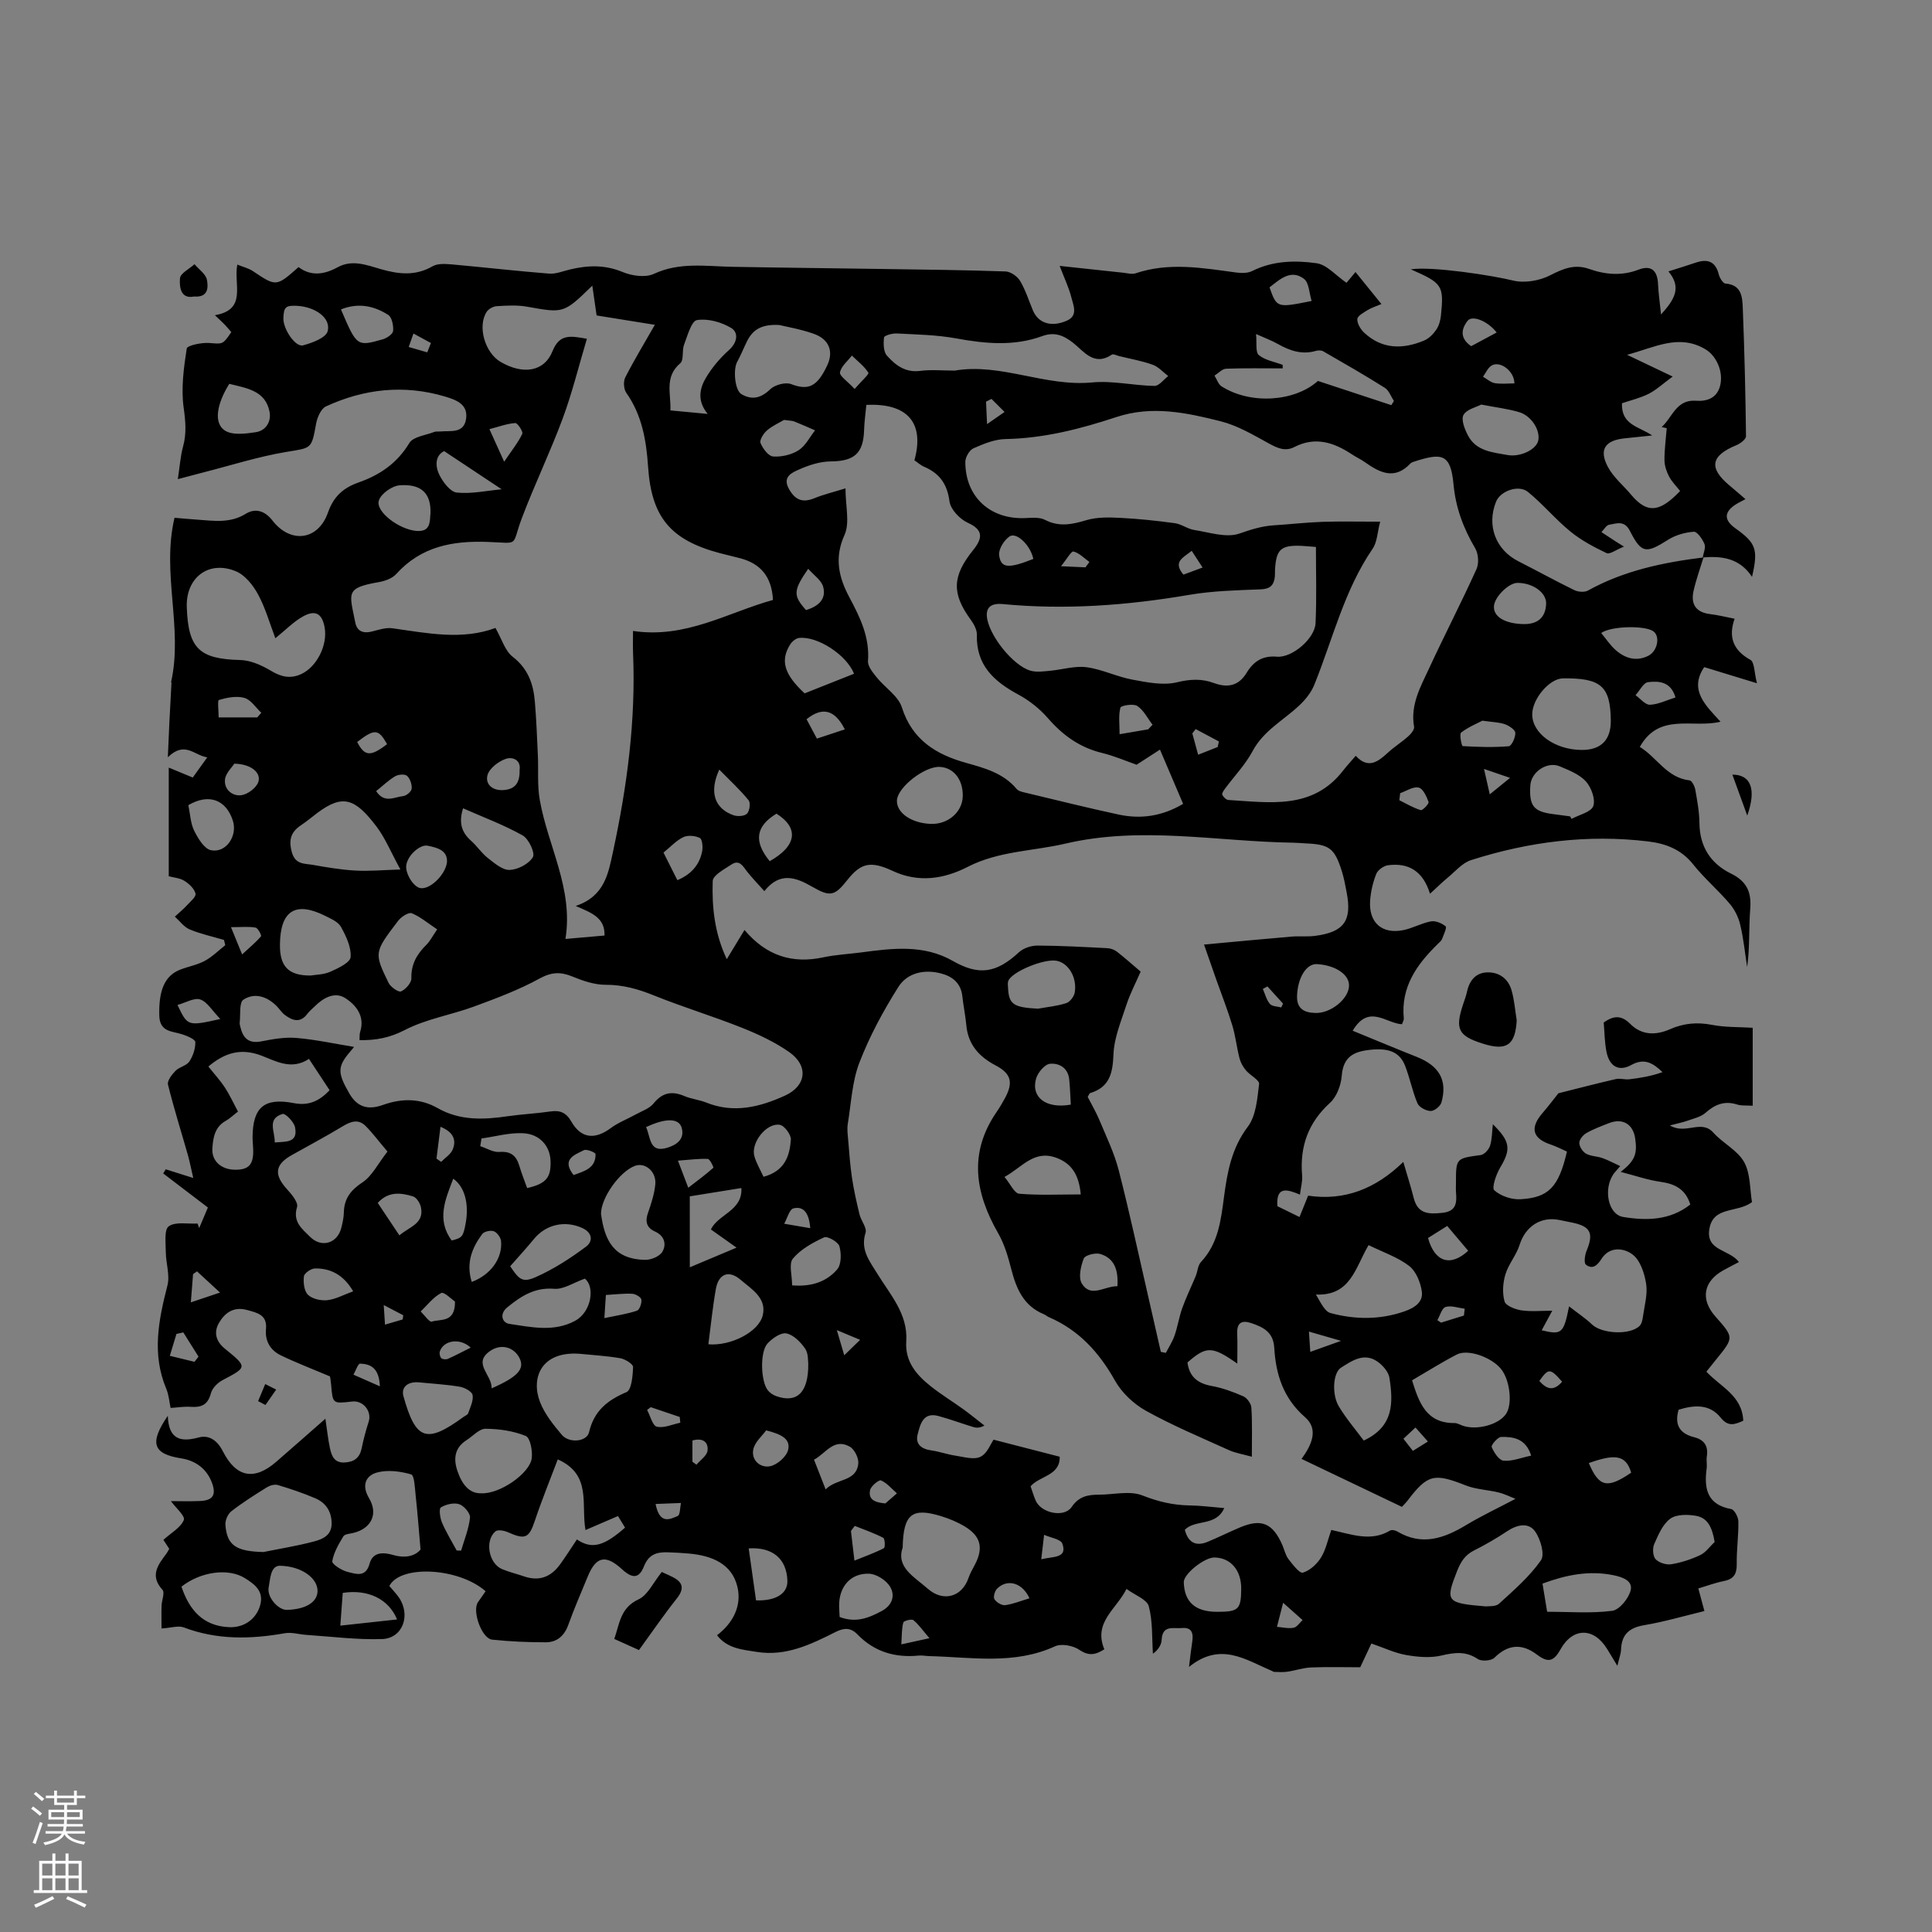 <svg enable-background="new 0 0 400 400" viewBox="0 0 400 400" xmlns="http://www.w3.org/2000/svg"><rect x="0" y="0" width="400" height="400" fill="#808080" stroke="none"/><g fill="#010000"><path d="m352.69 115.41c-.7 2.31-1.53 4.59-2.06 6.94-.62 2.77.52 4.46 3.49 4.8 1.55.18 3.08.58 5.01.95-1.36 3.86-.24 6.56 3.28 8.52.85.47.77 2.6 1.35 4.84-4.08-1.25-7.34-2.24-10.92-3.34-3.19 4.72.25 7.9 3.38 11.3-5.74 1.43-12.68-2-16.71 5.22 3.58 2.2 5.58 6.39 10.3 6.93.47.05 1.05 1.2 1.18 1.91.4 2.29.84 4.62.86 6.93.05 4.89 2.33 8.39 6.53 10.45 3.23 1.59 4.26 3.78 3.99 7.27-.32 3.99-.07 8.02-.64 12.08-.46-2.93-.75-5.89-1.44-8.77-.36-1.54-1.15-3.13-2.17-4.33-2.4-2.82-5.27-5.26-7.57-8.15-2.46-3.1-5.67-4.31-9.32-4.75-12.51-1.51-24.74.06-36.67 3.87-1.82.58-3.28 2.36-4.85 3.65-1.09.89-2.09 1.9-3.64 3.31-1.49-4.82-4.56-6.44-8.7-5.9-.9.12-2.1.98-2.43 1.79-.69 1.74-1.14 3.66-1.27 5.53-.32 4.56 2.45 7.01 6.89 6.11 1.95-.4 3.77-1.46 5.72-1.81.95-.17 2.24.38 3.03 1.03.28.23-.4 1.72-.74 2.6-.14.37-.51.67-.81.97-4.37 4.24-7.76 8.93-7.12 15.48.04.37-.23.77-.38 1.22-3.31-.18-6.87-4.28-10.2 1.34 4.58 1.88 8.91 3.69 13.27 5.42 4.66 1.86 6.39 4.83 5.1 9.44-.22.78-1.48 1.78-2.24 1.76-.95-.02-2.37-.78-2.72-1.59-1.07-2.52-1.57-5.27-2.58-7.82-1.2-3.02-3.76-3.79-8.05-3.15-3.19.48-4.78 1.9-5.05 5.3-.16 1.93-1.03 4.29-2.41 5.55-4.55 4.14-6.3 9.09-5.79 15.08.1 1.21-.27 2.45-.45 3.94-2.63-1.09-4.97-1.84-4.67 2.4 1.37.67 2.86 1.4 4.58 2.24.64-1.58 1.18-2.92 1.78-4.42 7.55 1.12 14-1.43 19.71-6.99.84 2.88 1.57 5.16 2.16 7.49.84 3.35 3.18 3.35 5.95 3.05 2.88-.31 2.98-2.09 2.8-4.25-.05-.63-.01-1.27-.01-1.91 0-5.17.01-5.1 5.13-5.8.74-.1 1.68-1.14 1.93-1.93.43-1.37.4-2.89.58-4.45 3.65 3.59 3.78 5.19 1.51 8.99-.84 1.4-1.78 4.18-1.21 4.69 1.32 1.18 3.57 1.95 5.38 1.85 5.92-.32 7.96-2.57 9.66-9.87-1.08-.47-2.18-1.06-3.35-1.45-3.81-1.27-4.37-3.46-1.69-6.55 1.26-1.45 2.4-2.99 3.27-4.07 4.05-1.01 7.96-2.04 11.89-2.94.89-.2 1.89.15 2.81.04 2.3-.27 4.59-.66 6.85-1.48-1.99-1.92-3.79-2.96-6.45-1.48-2.57 1.43-4.51.32-5.13-2.65-.42-2.04-.41-4.17-.59-6.14 2.18-1.55 3.75-1.46 5.51.3 2.36 2.37 5.29 2.38 8.24 1.08 2.79-1.23 5.58-1.49 8.63-.9 2.75.54 5.63.43 8.47.61v16.14c-1.36-.09-2.34.03-3.19-.24-2.62-.85-4.62-.04-6.6 1.72-.95.84-2.39 1.15-3.65 1.6-.99.36-2.04.56-3.71 1 3.33 1.99 6.47-1.33 8.99 1.48 1.97 2.2 5.01 3.65 6.38 6.1 1.34 2.4 1.17 5.65 1.63 8.29-3.05 2.32-8.1.75-8.84 5.66-.68 4.49 4.15 4.1 6.14 6.75-1.03.54-2.08 1.08-3.12 1.65-4.25 2.3-4.93 6.05-1.75 9.63 3.85 4.35 3.85 4.35.18 8.86-.66.81-1.31 1.64-2.05 2.56 2.89 3.12 7.43 4.94 7.63 10.16-1.8.8-3.12 1.3-4.69-.66-2.3-2.86-5.51-2.61-8.69-1.62-.91 3.13.23 4.94 3.22 5.69 2.06.52 2.96 1.81 2.62 3.97-.13.83.08 1.71-.04 2.54-.56 4.17.12 7.46 5.09 8.37.65.12 1.47 1.66 1.48 2.55.05 2.96-.39 5.93-.34 8.89.03 2.06-.68 3.08-2.7 3.47-1.74.34-3.42.98-5.25 1.52.44 1.63.82 3.04 1.26 4.68-4.22 1.02-8.29 2.22-12.44 2.92-3.09.52-4.7 1.89-4.82 5.05-.03.91-.4 1.82-.76 3.37-.89-1.46-1.5-2.45-2.1-3.45-2.76-4.54-7.12-4.53-9.66.02-1.45 2.59-2.6 2.84-4.92 1.09-3.17-2.4-6.06-2.03-8.77.66-.65.65-2.67.8-3.45.27-2.5-1.67-4.8-1.36-7.53-.72-2.31.54-4.93.31-7.32-.11-2.37-.42-4.61-1.5-7.18-2.38-.76 1.62-1.51 3.21-2.31 4.92-3.41 0-6.81-.1-10.19.04-1.64.07-3.26.64-4.9.88-.88.13-1.8.06-2.7.04-.19 0-.38-.17-.58-.25-5.36-2.25-10.54-6.07-17.08-.78.31-2.47.45-3.81.66-5.14.27-1.71.02-3.12-2.12-2.91-1.68.17-4.05-.73-4.2 2.43-.05 1.1-.79 2.17-1.81 2.88-.22-3.29-.02-6.7-.86-9.83-.38-1.41-2.83-2.27-4.61-3.58-2.11 4.23-6.92 6.9-4.59 12.5-1.8 1.14-3.19 1.45-5.17.11-1.29-.88-3.71-1.34-5.04-.73-8.48 3.89-17.29 2.24-26.01 2.03-.74-.02-1.49-.18-2.22-.11-4.9.48-9.19-.78-12.67-4.38-1.39-1.43-2.75-1.4-4.5-.52-5.12 2.57-10.28 5.11-16.34 4.14-3.02-.48-6.11-.69-8.24-3.45 3.4-2.59 5.13-6.16 4.23-10-1.14-4.84-5.35-6.48-9.99-6.91-1.47-.13-2.96-.22-4.44-.26-2.21-.06-3.9.35-4.91 2.87-1.04 2.61-2.41 2.61-4.59.61-3.36-3.07-5.35-2.64-7.06 1.52-1.37 3.33-2.81 6.63-4.03 10.02-.83 2.3-2.37 3.61-4.67 3.61-3.7 0-7.41-.16-11.09-.55-2.16-.22-4.19-5.91-2.95-7.74.53-.77 1.07-1.53 1.59-2.28-5.57-4.89-17.63-5.54-19.93-1.09.65.78 1.4 1.54 1.99 2.4 2.5 3.67.77 8.45-3.5 8.59-5.23.17-10.5-.52-15.74-.87-1.47-.1-2.98-.59-4.38-.34-7.09 1.26-14.05 1.41-20.93-1.2-1.14-.43-2.65.1-4.61.22 0-1.56-.04-3.14.01-4.72.04-1.12.71-2.72.2-3.27-2.72-2.97-.91-5.21.83-7.55.19-.25.32-.54.56-.95-.53-.82-1.09-1.67-1.21-1.86 1.61-1.46 3.57-2.52 4.23-4.12.33-.79-1.71-2.57-2.68-3.9 1.72 0 3.87.07 6.01-.02 2.65-.11 3.42-1.22 2.51-3.73-1.08-2.94-3.4-4.63-6.37-5.1-5.81-.91-6.71-3.1-2.79-8.81.17 4.73 2.48 5.55 6.35 4.49 2.19-.6 3.9.59 5.05 2.85 2.77 5.46 6.53 6.11 11.06 2.17 3.26-2.83 6.49-5.68 10.17-8.91.36 2.42.55 4.28.94 6.09.34 1.59.88 3.08 3.04 2.97 1.98-.1 3.12-.96 3.53-2.94.38-1.86.87-3.7 1.45-5.5.69-2.16-1.13-4.45-3.42-4.18-4.04.47-4.03.47-4.35-3.45-.07-.83-.22-1.65-.24-1.75-3.71-1.57-7.01-2.83-10.18-4.36-2.15-1.04-3.31-2.94-3.07-5.46.28-2.95-1.83-3.36-3.96-3.94-2.76-.75-4.6.63-5.79 2.71-1.09 1.91-.65 3.78 1.26 5.33 4.69 3.81 4.61 3.8-.51 6.5-1.03.54-2.14 1.67-2.41 2.73-.62 2.38-1.98 2.95-4.19 2.79-1.34-.1-2.71.14-4.15.23-.26-1.22-.36-2.69-.9-3.98-3.02-7.19-1.59-14.23.25-21.39.54-2.12-.32-4.56-.34-6.86-.01-1.87-.38-4.68.61-5.38 1.42-1 3.92-.45 5.96-.57.11.31.23.63.34.94.6-1.43 1.21-2.85 1.8-4.26-3.16-2.41-6.21-4.73-9.25-7.05.17-.29.35-.58.52-.86 1.74.55 3.49 1.1 5.7 1.8-.41-1.77-.7-3.28-1.11-4.75-1.38-4.86-2.91-9.68-4.12-14.58-.2-.8.81-2.09 1.56-2.86.79-.81 2.26-1.04 2.85-1.91.77-1.15 1.28-2.68 1.25-4.04-.01-.56-1.65-1.26-2.66-1.59-2.11-.7-4.71-.43-4.8-3.88-.14-5.18 1.08-8.27 4.34-9.53 1.68-.65 3.51-.97 5.07-1.81 1.55-.84 2.85-2.14 4.25-3.25-.09-.36-.18-.73-.27-1.09-2.38-.7-4.84-1.23-7.11-2.18-1.18-.49-2.05-1.74-3.06-2.64.82-.76 1.7-1.48 2.46-2.3.72-.78 1.97-1.81 1.82-2.46-.24-1.02-1.32-2.04-2.3-2.65-.94-.59-2.2-.67-3.24-.95 0-3.81 0-7.5 0-11.19 0-3.57 0-7.14 0-11.31 2 .83 3.32 1.38 4.97 2.06.85-1.18 1.75-2.44 3-4.18-2.72-.39-4.61-3.47-8.16-.02.13-2.9.22-5.08.32-7.27.13-2.69.29-5.37.43-8.06.01-.1-.08-.22-.06-.31 2.47-11.18-2.02-22.43.69-33.94 1.33.11 2.96.27 4.6.38 3.45.23 6.85.84 10.16-1.21 1.88-1.16 3.87-.73 5.51 1.39 3.75 4.85 9.47 4.15 11.5-1.64 1.2-3.42 3.26-5.15 6.36-6.24 4.4-1.55 7.97-3.98 10.49-8.16.8-1.32 3.37-1.59 5.15-2.29.38-.15.84-.06 1.26-.1 2.13-.2 4.89.49 5.34-2.63.43-3.02-2.07-3.91-4.33-4.59-8.48-2.53-16.74-1.63-24.68 2.03-1.03.47-1.8 2.26-2.04 3.56-.97 5.39-.94 4.99-6.26 5.88-5.82.98-11.5 2.81-17.25 4.27-1.42.36-2.83.75-5.12 1.35.4-2.64.54-4.77 1.09-6.78.74-2.72.5-5.25.11-8.05-.55-3.98.02-8.19.64-12.21.1-.64 3.04-1.26 4.61-1.15 2.82.2 2.8.44 4.62-2.25-.43-.49-.88-1.05-1.37-1.56-.51-.53-1.06-1.02-2.03-1.94 6.73-1.15 3.84-6.34 4.64-10.48 1.21.49 2.32.75 3.21 1.34 4.86 3.25 4.84 3.27 9.47-.82 2.6 1.96 5.34 1.54 8.12.02 3.02-1.65 6.05-.42 8.94.41 3.7 1.06 7.15 1.44 10.69-.6 1.05-.61 2.65-.5 3.97-.39 6.72.6 13.42 1.38 20.15 1.91 1.41.11 2.9-.52 4.34-.86 3.68-.88 7.2-1 10.87.52 1.92.8 4.72 1.21 6.47.4 5.35-2.5 10.79-1.57 16.25-1.47 10.39.19 20.77.29 31.16.45 8.48.13 16.96.21 25.43.51 1.05.04 2.44 1.02 3 1.96 1.13 1.89 1.79 4.05 2.65 6.1 1.12 2.64 3.74 3.54 6.97 2.16 2.48-1.06 1.39-3.22.98-4.89-.5-1.99-1.42-3.87-2.41-6.48 4.91.53 9.06.98 13.21 1.42.84.09 1.77.37 2.5.12 6.92-2.34 13.83-1.12 20.76-.18 1.1.15 2.42.18 3.37-.29 4.29-2.15 8.9-2.25 13.36-1.62 2.12.3 3.97 2.53 6.19 4.05.3-.36.99-1.19 1.86-2.23 1.78 2.2 3.49 4.31 5.37 6.63-1.12.48-2.04.75-2.82 1.23-.84.52-2.13 1.21-2.17 1.88-.05.93.68 2.14 1.44 2.84 3.72 3.46 8.02 3.44 12.42 1.59.99-.42 1.89-1.36 2.51-2.27.56-.84.85-1.95.95-2.97.62-6.16.29-6.62-6.25-9.49 4.45-.67 17.09 1.3 21.11 2.31 2.38.6 5.52.07 7.74-1.07 2.72-1.4 5.1-2.37 8.07-1.32 3.38 1.19 6.76 1.48 10.23.15 2.68-1.03 3.92.25 4.04 2.99.08 1.82.35 3.63.62 6.29 2.89-3.19 4.27-5.63 1.53-8.92 2.11-.67 3.9-1.22 5.67-1.82 2.46-.83 4.08-.25 4.76 2.46.18.72.87 1.84 1.38 1.88 3.29.24 3.49 2.71 3.58 4.96.35 8.88.57 17.77.67 26.65.01.63-1.19 1.52-2.01 1.86-5.3 2.18-5.75 4.71-1.4 8.34 1.04.86 2.05 1.75 3.3 2.82-.93.51-1.57.8-2.14 1.18-2.32 1.57-2.3 3.17.04 4.85 4.29 3.07 4.78 4.33 3.46 10.06-2.63-3.95-6.31-4.33-10.21-4.02.15-.93.67-2.01.37-2.76-.42-1.03-1.51-2.61-2.21-2.56-1.82.13-3.8.69-5.34 1.67-4.56 2.88-5.49 2.88-7.9-1.85-1.15-2.25-2.75-1.52-4.29-1.27-.6.1-1.07.99-1.6 1.53.98.64 1.96 1.29 2.95 1.93.25.16.51.32 1.71 1.07-1.66.66-2.94 1.66-3.59 1.35-2.62-1.25-5.25-2.64-7.49-4.47-3.1-2.53-5.69-5.67-8.79-8.2-1.93-1.58-5.72-.19-6.6 2-2 4.95-.09 9.98 4.62 12.36 3.87 1.96 7.66 4.06 11.56 5.96.8.39 2.13.5 2.85.09 7.45-4.13 15.58-5.82 23.91-6.85zm-93.51 186.19c-1.94-.54-3.42-.77-4.73-1.36-5.78-2.62-11.66-5.08-17.19-8.15-2.54-1.41-5.01-3.74-6.42-6.26-3.28-5.84-7.46-10.43-13.64-13.11-.39-.17-.71-.47-1.1-.63-4.19-1.73-5.7-5.31-6.74-9.37-.65-2.53-1.41-5.14-2.7-7.39-4.78-8.34-6.14-16.6-.37-25.04.66-.96 1.26-1.96 1.81-2.99 1.72-3.22 1.24-5.03-1.97-6.72-3.41-1.79-5.69-4.29-6.06-8.29-.18-2-.61-3.98-.82-5.98-.29-2.73-2-4.14-4.43-4.77-3.51-.92-6.99-.11-8.83 2.81-3.12 4.94-5.95 10.18-8.05 15.62-1.53 3.98-1.72 8.48-2.42 12.77-.16 1-.02 2.06.07 3.08.23 2.7.41 5.4.81 8.07.38 2.54.95 5.06 1.56 7.56.32 1.31 1.57 2.76 1.24 3.79-1.11 3.51.83 5.84 2.43 8.45 2.68 4.37 6.37 8.35 6 14-.28 4.22 2.1 6.96 5.07 9.32 2.15 1.71 4.52 3.15 6.75 4.76 1.49 1.08 2.91 2.25 4.37 3.38-.98.51-1.66.5-2.29.31-2.42-.74-4.8-1.63-7.24-2.29-3.21-.87-3.77 1.77-4.3 3.8-.53 2.01.78 3.04 2.82 3.32 1.67.23 3.29.83 4.96 1.08 1.75.26 3.82.91 5.21.25 1.41-.67 2.15-2.74 2.73-3.55 4.58 1.18 9.08 2.34 13.69 3.53.09 3.95-4.11 3.92-6.03 6.12.36 1.01.65 2.03 1.07 2.99 1.14 2.57 5.88 3.58 7.43 1.3 1.51-2.21 3.35-2.55 5.62-2.55 3.03 0 6.4-.88 9.02.15 3.25 1.28 6.35 2.02 9.77 2.07 2.28.03 4.56.34 7.19.55-1.73 3.88-5.99 2.26-8.17 4.5.7 2.67 2.31 3.5 4.77 2.47 2.25-.93 4.43-2.03 6.67-2.97 4.44-1.87 6.77-.88 8.76 3.66.42.97.64 2.09 1.26 2.9.86 1.12 2.31 3.01 2.98 2.81 1.46-.43 2.92-1.77 3.76-3.13 1.02-1.65 1.41-3.69 2.13-5.71 4.19.9 8.18 2.51 12.16.13.35-.21 1.09-.06 1.5.18 5.11 3.06 9.69 1.43 14.29-1.34 3.18-1.91 6.56-3.5 10.18-5.41-.98-.38-2.2-1-3.49-1.32-2.25-.56-4.68-.62-6.8-1.46-6.54-2.59-7.9-2.33-12.08 3.19-.31.4-.68.75-1.14 1.25-6.91-3.3-13.73-6.56-20.78-9.93 2.22-3.04 3.52-6.21.71-8.65-4.48-3.9-6.04-8.85-6.36-14.36-.19-3.23-2.23-4.24-4.71-5.09-2.02-.69-3.05-.11-2.96 2.16.08 1.94.02 3.89.02 6.21-5.21-3.67-6.42-3.66-10.32-.23.39 2.91 2.07 4.32 4.97 4.85 2.26.41 4.48 1.22 6.59 2.15.77.34 1.62 1.5 1.67 2.33.21 3.24.1 6.52.1 10.18zm-105.04-109.06c4.52 5.36 9.92 7.05 16.35 5.66 2.58-.55 5.25-.67 7.87-1.02 6.44-.86 12.88-1.67 18.91 1.77 5.42 3.09 9 2.54 13.71-1.81.92-.85 2.52-1.37 3.81-1.37 4.82.02 9.65.29 14.47.54.68.03 1.45.31 1.98.72 1.66 1.29 3.23 2.7 4.92 4.13-1.03 2.37-2.18 4.54-2.93 6.84-1.1 3.38-2.56 6.83-2.7 10.3-.15 3.89-.79 6.79-4.84 8.02-.15.04-.22.33-.49.79.78 1.53 1.75 3.16 2.47 4.9 1.41 3.39 3.04 6.74 3.95 10.28 2.26 8.81 4.17 17.72 6.21 26.59.84 3.67 1.67 7.34 2.51 11.01.34.07.68.14 1.03.21.62-1.19 1.38-2.34 1.81-3.59.65-1.87.94-3.87 1.61-5.73.8-2.24 1.86-4.38 2.77-6.58.4-.97.43-2.22 1.09-2.92 3.59-3.83 4.13-8.66 4.77-13.49.68-5.14 1.57-10.08 4.92-14.51 1.72-2.27 1.97-5.81 2.34-8.85.1-.81-1.86-1.79-2.73-2.83-.59-.71-1.09-1.59-1.32-2.48-.58-2.25-.82-4.6-1.49-6.81-.97-3.21-2.21-6.34-3.33-9.51-.8-2.25-1.58-4.51-2.53-7.24 6.72-.62 12.44-1.16 18.17-1.65 1.58-.13 3.19.06 4.76-.14 6.04-.77 7.74-3.13 6.6-9.01-.28-1.45-.54-2.92-.98-4.33-1.53-4.85-2.57-5.61-7.59-5.82-.85-.04-1.69-.13-2.54-.14-15.7-.23-31.37-3.49-47.11.19-6.75 1.58-13.81 1.51-20.25 4.82-4.85 2.49-10.15 3.35-15.51.84-4.58-2.14-6.6-1.66-9.4 1.88-2.59 3.28-3.53 3.55-7.18 1.44-3.46-2.01-6.77-3.22-10 .86-1.36-1.53-2.53-2.73-3.56-4.03-.86-1.08-1.56-2.59-3.22-1.5-1.48.97-3.87 2.24-3.91 3.43-.18 5.37.36 10.77 2.91 16.19 1.22-2.01 2.24-3.69 3.67-6.05zm-51.56-62.53c1.32 2.32 1.98 4.75 3.57 5.97 3.2 2.47 4.29 5.66 4.59 9.33.31 3.69.45 7.4.62 11.1.14 3.06-.14 6.19.39 9.18 1.67 9.56 7 18.4 5.32 28.81 2.93-.26 5.52-.49 8.09-.71.11-3.73-2.72-4.71-5.97-6.12 6-2.01 6.75-6.7 7.74-11.3 2.91-13.51 4.72-27.13 4.14-41-.06-1.43-.01-2.87-.01-4.64 10.9 1.64 19.6-3.82 28.98-6.42-.27-4.87-2.6-7.5-6.75-8.62-1.43-.38-2.88-.7-4.31-1.08-10.16-2.72-14.1-7.43-14.8-17.86-.37-5.46-1.25-10.7-4.52-15.33-.53-.76-.63-2.34-.21-3.17 1.81-3.56 3.89-6.98 6.13-10.9-3.98-.64-8.26-1.33-12.06-1.94-.32-2.22-.56-3.92-.89-6.17-5.94 5.79-5.93 5.71-13.49 4.36-2.05-.37-4.2-.24-6.3-.11-.73.04-1.69.57-2.08 1.17-1.95 3-.37 8.46 2.87 10.36 4.65 2.72 9.06 2.06 10.76-2.21 1.45-3.63 3.72-3.18 7.12-2.57-1.7 5.68-3.05 11.22-5.02 16.53-2.57 6.92-5.79 13.6-8.41 20.51-2.3 6.06-.3 5.27-7.03 5.02-7.33-.28-13.85.92-19.02 6.65-.83.92-2.36 1.46-3.65 1.68-6.97 1.21-6.03 2.21-4.82 8.37.34 1.75 1.6 2.31 3.39 1.86 1.42-.36 2.95-.88 4.33-.68 7.22 1.02 14.41 2.5 21.3-.07zm183.17-22c-.59 2.25-.62 4.22-1.55 5.58-5.91 8.63-8.26 18.74-12.1 28.22-.64 1.57-1.82 3.04-3.07 4.22-3.28 3.1-7.4 5.2-9.68 9.46-1.5 2.81-3.8 5.2-5.72 7.79-.28.38-.7 1-.57 1.27.22.47.82 1.06 1.28 1.08 8.56.5 17.43 2.08 23.76-6.12.76-.98 1.62-1.89 2.59-3.03 2.56 2.78 4.58 1.27 6.66-.65 1.32-1.22 2.87-2.18 4.21-3.38.57-.51 1.31-1.4 1.21-1.98-.81-4.54 1.35-8.3 3.11-12.1 3.19-6.89 6.69-13.64 9.82-20.56.53-1.17.39-3.16-.27-4.28-2.44-4.15-4.04-8.34-4.5-13.29-.59-6.35-2.45-6.5-8.05-4.7-.3.1-.65.19-.86.41-3.25 3.48-6.33 1.94-9.43-.26-.86-.61-1.84-1.05-2.72-1.64-3.72-2.46-7.56-3.72-11.88-1.5-1.91.98-3.51.23-5.29-.74-3.21-1.76-6.48-3.71-9.98-4.59-7.05-1.78-14.21-3.31-21.56-.88-7.45 2.46-15.01 4.41-22.97 4.56-2.24.04-4.55.99-6.65 1.92-.84.37-1.68 1.84-1.68 2.81-.01 7.27 5.2 11.99 12.5 11.63 1.34-.07 2.89-.2 3.99.37 2.94 1.52 5.6.95 8.56.07 2.21-.66 4.7-.6 7.05-.48 3.77.19 7.54.59 11.28 1.1 1.38.19 2.64 1.2 4.03 1.41 3.12.48 6.61 1.68 9.32.74 2.39-.83 4.64-1.55 7.14-1.71 3.38-.21 6.76-.61 10.14-.72 3.76-.12 7.53-.03 11.88-.03zm-212.45 108.74c-.04.05-.41.53-.81.99-2.67 3.13-2.62 4.39-.17 8.64 1.69 2.93 3.96 3.46 6.98 2.38 3.84-1.37 7.65-1.42 11.31.66 4.59 2.62 9.48 2.42 14.47 1.69 2.93-.43 5.91-.56 8.84-.99 2.03-.3 3.29.21 4.37 2.09 2.03 3.53 4.87 3.79 8.16 1.35 1.56-1.16 3.46-1.87 5.18-2.83 1.26-.7 2.82-1.21 3.67-2.26 1.84-2.28 3.8-2.64 6.38-1.55 1.45.62 3.09.77 4.56 1.36 5.69 2.28 11.07.93 16.29-1.45 4.43-2.02 4.92-6.18.85-9.02-2.99-2.09-6.4-3.68-9.81-5.04-5.97-2.38-12.14-4.24-18.09-6.64-3.29-1.33-6.48-2.26-10.09-2.24-2.3.01-4.71-.82-6.88-1.71-2.45-1.01-4.32-.94-6.79.41-4.31 2.36-8.97 4.11-13.6 5.81-4.73 1.74-9.88 2.56-14.3 4.85-3.13 1.62-6.01 2.16-9.39 2.1.05-.69-.02-1.24.14-1.72 1.03-3.25-.87-5.56-3.1-6.99-2.12-1.36-4.49-.1-6.27 1.68-.53.52-1.12.99-1.56 1.58-1.48 1.98-3.09 1.41-4.66.24-.67-.5-1.12-1.26-1.72-1.86-2-2-4.56-2.82-6.87-1.3-.9.59-.57 3.09-.76 4.72-.04.3.07.63.14.94.54 2.28 1.7 3.47 4.3 2.97 2.38-.46 4.86-.92 7.24-.72 3.99.33 7.93 1.2 11.99 1.86zm101.75-115.64c0 3.69.93 7.13-.2 9.64-2.17 4.79-1.18 8.83 1.02 12.95 2.21 4.13 4.21 8.23 3.84 13.16-.08 1.09 1.01 2.39 1.81 3.39 1.7 2.12 4.45 3.83 5.2 6.2 2.14 6.76 7.11 9.76 13.25 11.48 3.92 1.1 7.75 2.12 10.52 5.42.41.49 1.29.64 1.99.81 6.37 1.52 12.73 3.11 19.14 4.49 4.58.98 9 .35 13.33-2.22-1.55-3.63-3.07-7.19-4.79-11.23-1.72 1.11-3.15 2.04-4.84 3.13-2.15-.75-4.6-1.82-7.15-2.44-4.62-1.12-8.14-3.66-11.22-7.21-1.69-1.94-3.84-3.65-6.1-4.87-5.05-2.72-8.78-6.08-8.6-12.4.03-1.04-.64-2.23-1.29-3.13-3.95-5.41-3.81-9.01.49-14.35 2.02-2.5 2.19-4.22-1.07-5.69-1.66-.75-3.59-2.79-3.8-4.45-.47-3.59-2.06-5.78-5.24-7.15-.75-.32-1.38-.91-2.02-1.34 2.13-7.74-1.4-11.88-9.95-11.47-.16 1.71-.42 3.47-.47 5.23-.15 4.84-2.06 6.43-6.91 6.47-2.2.02-4.51.76-6.54 1.67-1.41.63-3.54 1.46-2.11 4.02 1.25 2.25 2.77 2.94 5.22 1.95 1.95-.8 4.05-1.3 6.49-2.06zm97.4 12.13c-1.35-.1-2.18-.19-3.02-.23-4.23-.17-5.21.72-5.45 4.92-.03.53.01 1.06-.05 1.59-.22 1.72-1.05 2.43-2.95 2.5-4.94.19-9.93.31-14.78 1.14-12.83 2.19-25.68 3.15-38.67 1.9-1.58-.15-3.36.18-3.22 2.44.23 3.81 5.4 10.36 9.09 11.37 1.24.34 2.66.13 3.98.01 2.53-.23 5.12-1.06 7.56-.74 3.21.42 6.26 1.96 9.46 2.56 3.05.57 6.4 1.26 9.28.56 2.75-.67 5.15-.77 7.63.15 2.89 1.06 5.15.59 6.8-2.13 1.42-2.34 3.29-3.58 6.25-3.32 3.17.28 7.88-3.78 8.01-6.94.24-5.17.08-10.34.08-15.78zm52.41 157.23c1.88 1.47 3.43 2.48 4.74 3.74 2.04 1.95 7.89 2.27 9.87.29.44-.44.6-1.27.69-1.95.31-2.24.99-4.57.66-6.72-.34-2.18-1.2-4.87-2.8-6.09-1.73-1.33-4.74-1.8-6.45.9-.88 1.38-1.88 2.25-3.23 1.19-.45-.36-.21-2.03.16-2.91 1.48-3.56.82-5-2.92-5.78-.93-.19-1.86-.39-2.8-.57-3.84-.76-7 1.42-8.16 5.16-.67 2.13-2.29 3.97-2.94 6.11-.53 1.76-.67 3.87-.18 5.6.25.9 2.19 1.65 3.46 1.85 2 .3 4.08.08 6.42.08-.93 1.73-1.53 2.85-2.19 4.05 4.14 1 4.54.69 5.67-4.95zm-267.85-138.33c-1.17-3.07-2.05-6.25-3.58-9.07-1.02-1.89-2.68-3.99-4.56-4.78-5.64-2.37-10.41 1.29-10.2 7.39.29 8.62 2.62 10.76 11.06 10.97 2.15.05 4.44 1.08 6.34 2.21 2.1 1.26 3.99 1.74 6.25.72 3.24-1.46 5.56-6 4.89-9.7-.52-2.82-1.88-3.68-4.45-2.27-1.97 1.09-3.59 2.79-5.75 4.53zm140.66-55.41c9.53-1.64 18.67 3.38 28.43 2.45 4.24-.41 8.6.65 12.92.72.94.02 1.9-1.32 2.85-2.04-1.06-.8-2.01-1.91-3.2-2.34-2.25-.81-4.64-1.22-6.98-1.8-.5-.12-1.19-.5-1.49-.3-3.75 2.51-5.81-.73-8.1-2.5-2.02-1.56-3.85-2.24-6.36-1.32-5.85 2.13-11.77 1.56-17.79.46-4.03-.74-8.2-.8-12.31-1.02-.9-.05-2.56.43-2.61.82-.15 1.25-.13 2.95.6 3.77 1.74 1.95 3.8 3.56 6.86 3.16 2.29-.3 4.65-.06 7.18-.06zm144.4 13.43c-1.89.2-3.78.39-5.67.59-4.09.41-5.41 2.32-3.51 5.91 1.15 2.17 3.21 3.84 4.82 5.77 3.53 4.23 6.18 3.34 10.14-.77-.77-.99-1.71-1.91-2.29-3.01-.53-1.02-.94-2.24-.95-3.38-.01-2.21.29-4.41.47-6.62-.35-.08-.7-.16-1.05-.24 2.23-1.98 2.99-5.74 7.1-5.44 2.27.17 4.3-.55 4.97-2.99.82-2.97-.76-6.35-3.03-7.68-5.5-3.23-10.39-.4-16.2 1.16 3.33 1.59 5.95 2.84 9.44 4.5-2.06 1.51-3.41 2.79-5 3.59-1.75.88-3.71 1.33-5.5 1.94-.17 4.53 3.51 4.79 6.26 6.67zm-261.85 148.26c-1.84-2.17-3.07-3.84-4.53-5.3-1.55-1.55-3.14-.9-4.83.12-3.43 2.08-6.98 3.95-10.47 5.92-3.51 1.97-3.71 4.07-.92 7.11.95 1.03 2.32 2.71 2.03 3.64-.94 3.07 1.05 4.51 2.7 6.16 2.37 2.37 5.68 1.36 6.48-1.91.25-1.02.49-2.08.51-3.12.06-2.9 1.43-4.65 3.89-6.27 1.96-1.31 3.14-3.79 5.14-6.35zm-37.08-17.61c1.22 1.54 2.45 2.87 3.43 4.37 1.02 1.56 1.79 3.27 2.7 4.96-1.02.78-1.71 1.46-2.53 1.92-2.28 1.27-2.63 3.49-2.77 5.71-.17 2.61 1.84 4.39 4.7 4.41s3.84-1.07 3.75-4.19c-.02-.85-.13-1.69-.13-2.54.04-6.2 2.42-8.25 8.55-7.06 3.07.6 5.29-.44 7.4-2.67-1.45-2.2-2.83-4.3-4.27-6.49-3.61 2.4-6.85.47-9.85-.68-4.2-1.59-7.53-.64-10.98 2.26zm72.34 81.34c-1.6 4.25-3.31 8.41-4.73 12.66-1.22 3.65-1.98 4.04-5.64 2.4-.75-.33-2.05-.56-2.53-.16-2.27 1.92-1.4 6.66 1.37 7.82 1.45.61 3.01.97 4.51 1.49 3.14 1.1 5.61.15 7.5-2.47 1.21-1.68 2.33-3.44 3.48-5.16 3.09 2.06 5.52 1.45 9.97-2.45-.45-.74-.92-1.51-1.46-2.4-2.23.96-4.29 1.85-6.73 2.9-.96-5.32 1.36-11.47-5.74-14.63zm4.47-21.87c-8.01-.54-10.04 5.12-8.15 9.98.96 2.49 2.77 4.73 4.52 6.81 1.51 1.79 5.18 1.45 5.64-.55 1.03-4.42 3.79-6.61 7.75-8.3 1.05-.45 1.3-3.39 1.36-5.2.02-.6-1.63-1.63-2.63-1.81-2.79-.49-5.65-.64-8.49-.93zm145.61-204.74c0 .24 0 .49.01.73-3.91 0-7.82-.08-11.72.07-.82.03-1.6.93-2.4 1.43.48.75.78 1.79 1.46 2.22 6.06 3.85 15.19 3.16 19.95-1.12 5.21 1.72 10.21 3.36 15.2 5.01.18-.29.36-.58.54-.87-.62-.92-1.02-2.17-1.88-2.71-4.18-2.64-8.48-5.1-12.77-7.57-.4-.23-1.05-.22-1.52-.08-2.87.83-5.39-.03-7.86-1.43-1.26-.72-2.65-1.22-4.52-2.06.19 1.84-.16 3.74.58 4.36 1.3 1.07 3.25 1.38 4.93 2.02zm26.79 210.24c1.44 4.65 2.96 8.9 8.79 8.85.6-.01 1.2.39 1.8.58 2.98.96 7.44-.3 8.89-2.51 1.36-2.06.77-7.07-1.09-9.31-2.02-2.43-6.83-4.14-9.13-2.95-3.15 1.63-6.18 3.55-9.26 5.34zm-205.28 35.04c-.37-4.22-.63-7.7-1.01-11.17-.17-1.55-.25-4.19-.94-4.39-2.24-.66-4.91-1-7.1-.38-2.34.66-3.18 2.68-1.61 5.31 1.96 3.29.43 6.3-3.27 7.19-.72.17-1.77.23-2.05.7-.98 1.62-2 3.36-2.3 5.17-.09.57 1.94 1.9 3.17 2.19 1.66.4 3.76 1.26 4.55-1.68.72-2.64 3.08-2.34 5-1.79 2.6.74 4.53.08 5.56-1.15zm-32.52.51c3.49-.71 7.01-1.27 10.44-2.18 1.77-.47 3.68-1.24 3.67-3.73-.01-2.51-1.2-4.29-3.41-5.23-2.51-1.07-5.12-1.95-7.73-2.73-.66-.2-1.65.09-2.28.48-2.51 1.56-5.01 3.14-7.34 4.95-.73.57-1.31 1.9-1.23 2.83.32 4.27 2.25 5.48 7.88 5.61zm28.35-141.31c-2.04-3.73-3.17-6.55-4.94-8.88-4.47-5.89-7-6.75-12.25-2.84-1.1.82-2.15 1.73-3.3 2.49-2.11 1.39-2.71 2.97-2 5.6.71 2.66 2.64 2.37 4.36 2.67 2.92.52 5.86 1.02 8.82 1.18 2.84.16 5.72-.11 9.31-.22zm78.45-112.73c-3.87-.22-5.58 1.12-6.7 3.39-.7 1.41-1.28 2.89-2.04 4.27-.84 1.54-.49 5.83.89 6.65 2.15 1.27 4.03.86 5.96-1 .96-.93 3.17-1.53 4.35-1.07 3.52 1.34 5.37.59 7.47-3.91 1.34-2.86.39-5.4-2.83-6.52-2.65-.94-5.48-1.42-7.1-1.81zm146.26 265.3c.54-.09 2.03.1 2.75-.56 3.08-2.81 6.32-5.61 8.68-8.99.84-1.2-.1-4.44-1.25-6.02-1.35-1.86-3.7-1.36-5.71-.02-2.2 1.46-4.49 2.8-6.85 3.98-1.94.96-2.82 2.4-3.6 4.4-2.43 6.2-2.17 6.53 5.98 7.21zm-120.72-12.18c-1.42 4.09 2.4 6.05 5.19 8.51 3.21 2.83 7.09 1.73 8.44-2.23.34-.99.89-1.91 1.37-2.84 1.74-3.37 1.16-5.81-2.1-7.78-1.51-.92-3.2-1.63-4.9-2.15-6.03-1.86-7.87-.5-8 6.49zm148.56-78.98c-.75.89-1.12 1.25-1.41 1.67-2.12 3.1-1.11 8.35 2.02 8.86 4.8.79 9.69.74 13.9-2.58-.98-3.18-3.19-4.28-6.19-4.7-2.59-.36-5.11-1.25-8.22-2.05 2.97-2.33 3.46-3.72 3-6.92-.44-3.01-2.63-4.29-5.48-3.16-1.57.62-3.18 1.21-4.64 2.05-.69.39-1.46 1.35-1.45 2.04.01.76.69 1.82 1.39 2.21.97.55 2.25.52 3.34.9 1.19.41 2.32 1.03 3.74 1.68zm-52.1 16.36c-2.78 4.68-3.68 10.53-10.9 10.23 1.05 1.77 1.84 3.52 3.01 3.83 5.07 1.37 10.22 1.43 15.3-.34 2.05-.71 3.95-1.89 3.61-4.15-.28-1.88-1.2-4.17-2.62-5.26-2.37-1.82-5.36-2.82-8.4-4.31zm50.15-108.62c-.08-7.11-2.03-8.82-9.92-8.72-2.77.03-6.35 4.24-6.35 7.46.01 3.95 4.68 7.32 10.23 7.36 4.02.02 6.08-2.07 6.04-6.1zm-209.07 102.13c.74 5.45 2.58 9.42 9.16 9.54 1.21.02 2.98-.72 3.54-1.67.9-1.53.46-3.3-1.51-4.19-1.78-.8-2.09-2.08-1.45-3.9.67-1.89 1.29-3.85 1.5-5.82.28-2.69-2.1-4.69-4.25-3.87-3.18 1.23-6.97 6.6-6.99 9.91zm-60.1-49.33c.99-.17 2.68-.17 4.08-.79 1.6-.71 4.09-1.89 4.18-3.02.16-2.04-.93-4.33-1.99-6.25-.59-1.07-2.11-1.71-3.33-2.32-6.12-3.04-9.23-1.03-9.31 5.93-.06 4.53 1.71 6.49 6.37 6.45zm35.24 107.2c3.88.23 10.11-4.12 10.52-7.24.2-1.53-.31-4.25-1.24-4.63-2.57-1.05-5.52-1.47-8.32-1.49-1.3-.01-2.61 1.51-3.91 2.34-2.46 1.56-2.79 3.78-1.93 6.35.9 2.7 2.4 4.72 4.88 4.67zm46.95-223.47c-2.24-2.73-1.67-5.29-.35-7.51 1.26-2.12 2.94-4.09 4.78-5.74 1.77-1.59 1.97-3.63.43-4.55-2.03-1.22-4.83-2-7.08-1.63-1.15.19-1.96 3.24-2.67 5.09-.47 1.23-.01 3.19-.79 3.85-3.33 2.83-1.89 6.3-2.04 9.76 2.73.26 5.22.49 7.72.73zm135.83 212.55c6.3-2.93 6.09-7.94 5.32-12.98-.19-1.24-1.38-2.59-2.47-3.36-2.79-1.96-5.3-.17-7.57 1.26-1.67 1.06-1.92 5.59-.42 8.04 1.51 2.51 3.44 4.76 5.14 7.04zm-244.78 30.25c1.6 4.78 4.42 8.16 9.88 8.39 3.03.13 5.47-1.61 6.34-4.29.98-3.04-.92-4.51-3.08-5.86-3.43-2.14-9.15-1.37-13.14 1.76zm282.75 5.2c4.66 0 9.13.37 13.47-.2 1.49-.2 3.4-2.55 3.82-4.24.49-1.97-1.64-2.74-3.57-3.13-5.05-1.03-9.8-.07-14.68 1.74.31 1.85.59 3.6.96 5.83zm-13.65-249.94c-1.02.55-3.03.98-3.67 2.15-.53.98.25 2.98.94 4.27 1.7 3.23 5.08 3.47 8.19 4.03 2.65.47 5.96-1.14 6.35-3.01.44-2.12-1.38-5.09-3.96-5.87-2.31-.69-4.74-.97-7.85-1.57zm-185.59 180.97c-2.34.83-4.4 2.26-6.33 2.1-4.05-.33-6.89 1.53-9.72 3.84-1.71 1.39-1.04 3.21.4 3.42 4.55.68 9.29 1.75 13.67-.65 3.39-1.86 4.11-7.07 1.98-8.71zm78.25-99.92c.06-3.41-1.88-5.88-4.75-6.03-3.14-.17-8.76 4.22-8.88 6.93-.11 2.58 3 4.73 7.04 4.87 3.57.11 6.54-2.48 6.59-5.77zm-52.67 113.51c4.63.4 10.47-2.56 11.27-6.04.82-3.57-2.33-5.37-4.59-7.31-2.42-2.08-4.56-1.29-5.13 1.9-.66 3.72-1.03 7.49-1.55 11.45zm-56.15-85.9c-1.94-1.29-3.48-2.62-5.26-3.34-.65-.26-2.18.73-2.8 1.54-5.01 6.57-5.03 6.62-2 12.87.42.86 2.05 2 2.58 1.77.97-.42 2.17-1.79 2.14-2.72-.08-2.95 1.18-5.03 3.14-6.97.7-.68 1.15-1.61 2.2-3.15zm-3.79 93.78c-2.36-.2-3.7 1.04-3.19 2.88 2.54 9.11 4.76 9.88 12.42 4.29.34-.25.87-.44.98-.77.43-1.24 1.12-2.6.91-3.78-.12-.72-1.64-1.54-2.63-1.71-2.81-.47-5.66-.63-8.49-.91zm238.35-117.18c.1.17.21.34.31.52 1.58-.86 4.04-1.4 4.49-2.66.49-1.4-.41-3.86-1.53-5.1-1.34-1.47-3.49-2.31-5.42-3.12-2.59-1.09-5.9 1.15-6.08 3.93-.28 4.27.67 5.46 4.78 5.97 1.15.14 2.3.31 3.45.46zm-110.17 39.82c1.96-.36 3.97-.54 5.85-1.15.77-.25 1.62-1.36 1.76-2.19.53-3.08-1.26-6.06-3.68-6.57-2.65-.55-9.59 2.36-10.11 4.26-.11.39-.04.84-.02 1.26.16 3.49 1.1 4.12 6.2 4.39zm-109.27 53.32c1.84 2.76 2.54 3.46 5.29 2.25 3.69-1.63 7.17-3.89 10.42-6.31 1.47-1.1 1.36-2.93-.91-3.91-3.54-1.54-7.4-.68-9.88 2.33-1.52 1.85-3.15 3.63-4.92 5.64zm146.38 71.55c4.42 0 4.94-.5 4.97-4.77.03-3.82-2.17-6.41-5.51-6.48-2.1-.05-6.42 3.42-6.38 5.11.11 4.12 2.38 6.14 6.92 6.14zm-109.19-71.33c3.38-1.42 6.05-2.55 9.67-4.07-2.25-1.6-3.78-2.68-5.3-3.76 1.43-3.14 6.6-3.85 6.3-8.58-3.93.63-7.48 1.2-10.68 1.72.01 5.14.01 9.55.01 14.69zm-46.95-95.03c-.94 2.99-.29 4.99 1.65 6.71 1.25 1.11 2.19 2.58 3.5 3.6 1.36 1.06 3.03 2.51 4.51 2.45 1.71-.07 3.97-1.25 4.8-2.66.5-.84-.86-3.77-2.11-4.48-3.9-2.19-8.14-3.76-12.35-5.62zm71.47 114.93c-.08-.44.06-2.05-.65-3.07-.93-1.35-2.4-2.84-3.87-3.14-1.14-.23-2.92 1.01-3.9 2.07-1.62 1.74-1.43 7.84.06 9.72.42.53 1.1.97 1.75 1.2 4.23 1.5 6.69-.69 6.61-6.78zm9.48-142.79c-1.54-3.89-7.54-7.82-11.38-7.41-.66.07-1.45.73-1.84 1.34-2.1 3.36-1.24 6.21 2.99 10.13 3.39-1.35 6.82-2.71 10.23-4.06zm178.18 179.75c-.51-3.02-1.45-4.98-3.83-5.4-1.75-.31-4.09-.34-5.37.6-1.57 1.15-2.48 3.36-3.32 5.27-.38.87-.28 2.48.3 3.11.7.74 2.21 1.21 3.25 1.04 2.05-.34 4.11-1.01 5.99-1.9 1.16-.56 2-1.79 2.98-2.72zm-131.24-71.95c-.37-3.96-1.81-6.41-5.11-7.6-4.62-1.67-7.04 2.01-10.68 3.98 1.2 1.43 2.04 3.39 3.05 3.48 4.16.35 8.37.14 12.74.14zm-176.29-167.82c-2.62 4.2-3.27 8.12-.92 9.66 1.57 1.03 4.29.67 6.41.35s3.25-2.23 2.84-4.26c-.87-4.36-4.7-4.84-8.33-5.75zm52.22 156.24c-.09.53-.17 1.06-.26 1.59 1.33.43 2.69 1.3 3.97 1.2 2.4-.19 3.52.81 4.14 2.93.46 1.56 1.08 3.08 1.6 4.55 3.96-.91 4.98-2.2 4.84-5.68-.12-3.02-2.22-5.52-5.7-5.68-2.84-.14-5.73.69-8.59 1.09zm74.15 99.07c3.39 1.29 6.05.19 8.73-1.25 2.23-1.2 2.78-3.24 1.72-5.01-.8-1.34-2.82-2.64-4.35-2.7-3.87-.14-6.26 2.74-6.21 6.67.01.72.07 1.44.11 2.29zm98.44-125.06c3.15.15 6.91-2.84 7.02-5.58.1-2.34-2.75-4.29-6.62-4.53-2.19-.14-3.99 2.77-4.14 6.53-.1 2.67 1.42 3.51 3.74 3.58zm-183.15-103.52c.11-4.01-1.86-6.07-6.4-5.72-1.56.12-3.8 1.7-4.28 3.11-.8 2.33 4.24 6.06 7.76 6.33 2.96.23 2.76-1.84 2.92-3.72zm74.87 159.92c4.2.34 7.2-.86 9.32-3.29.89-1.03.89-3.32.47-4.81-.25-.89-2.47-2.15-3.16-1.84-2.36 1.09-4.85 2.45-6.47 4.4-.89 1.08-.16 3.51-.16 5.54zm-125.01-99.42c.4 1.87.45 3.76 1.22 5.31.79 1.58 2.08 3.74 3.48 4.02 3.13.63 5.53-2.99 4.52-6.12-1.4-4.35-4.98-5.7-9.22-3.21zm18.87 157.47c-1.85.12-1.89 2.61-2.24 4.5-.38 2.04 2.03 4.69 3.77 4.64 3.85-.11 6.25-1.54 6.35-3.8.12-2.67-3.19-5.27-7.88-5.34zm257.46-194.96c3.04.08 4.68-1.35 4.79-4.21.09-2.28-2.74-4.34-5.95-4.32-1.8.01-4.7 2.87-4.85 4.79-.17 2.17 2.18 3.63 6.01 3.74zm-158.79 202.13c4.2.14 6.58-1.46 6.49-4.09-.16-4.48-3.01-6.99-8.01-6.67.51 3.63 1.02 7.22 1.52 10.76zm5.8-244.4c-.95.56-2.4 1.2-3.55 2.19-.71.61-1.57 1.99-1.32 2.6.47 1.14 1.64 2.72 2.61 2.78 1.74.12 3.8-.35 5.27-1.29 1.43-.91 2.29-2.71 3.41-4.12-1.43-.62-2.86-1.27-4.31-1.84-.47-.18-1.03-.16-2.11-.32zm-91.74-22.88c3.28 7.66 3.29 7.71 8.66 6.19.85-.24 2.07-1.08 2.14-1.73.1-1.1-.24-2.83-1.01-3.32-2.91-1.86-6.15-2.59-9.79-1.14zm21.37 29.34c-1.8.85-1.96 3-.96 4.98.75 1.48 2.24 3.46 3.57 3.6 3.01.31 6.13-.38 9.29-.68-3.9-2.6-7.61-5.06-11.9-7.9zm66.12 150.24c4.47-1.2 5.41-4.38 5.66-7.68.08-1.01-1.34-2.93-2.3-3.08-2.77-.45-6.02 3.72-5.26 6.48.4 1.45 1.22 2.8 1.9 4.28zm148.83-94.43c-1.06.56-2.89 1.3-4.4 2.46-.41.32.12 2.78.31 2.8 3.18.19 6.39.29 9.56.03.57-.05 1.4-1.82 1.35-2.77-.03-.64-1.28-1.47-2.14-1.78-1.17-.42-2.49-.43-4.68-.74zm-245.63-85.9c-2.14-.07-2.51.29-2.61 2.52s2.46 6.1 4.08 5.67c1.9-.51 4.73-1.56 5.09-2.93.73-2.77-2.66-5.13-6.56-5.26zm9.18 273.26c4.22-.46 7.93-.86 11.75-1.28-1.75-4.26-6.06-6.3-11.25-5.5-.15 2.04-.3 4.12-.5 6.78zm261.05-205.51c1 1.2 1.87 2.54 3.02 3.55 1.94 1.69 4.23 2.41 6.72 1.17 1.9-.94 2.51-3.95 1.11-5.04-1.65-1.28-8.79-1.17-10.85.32zm-160.57 177.3c2.3-2.34 6.36-1.52 6.76-5.34.12-1.13-.79-2.97-1.77-3.51-3.32-1.85-4.96 1.43-7.4 2.7.76 1.95 1.44 3.7 2.41 6.15zm-78.4-129.84c.16-2.42-1.9-3.02-4.04-3.43-1.68-.32-4.63 2.44-4.4 4.68.15 1.46 1.34 3.47 2.59 4 1.94.82 5.51-2.49 5.85-5.25zm-19.42 88.83c-1.9-3.26-4.52-4.79-7.91-4.73-.81.01-2.21.98-2.29 1.63-.15 1.26.04 3.04.84 3.82.9.87 2.69 1.26 4.01 1.12 1.73-.2 3.37-1.12 5.35-1.84zm148.58-38.65c-.11-1.86-.16-3.55-.33-5.23-.24-2.39-2.12-3.42-4-3.22-1.07.11-2.48 1.79-2.85 3.03-1.13 3.89 2.03 6.34 7.18 5.42zm9.65 37.6c.21-3.32-.59-5.79-3.56-6.68-1.01-.3-3.14.25-3.41.94-.62 1.59-1.16 3.97-.39 5.2 1.87 3.02 4.68.49 7.36.54zm-148.66-10.53c2.1-1.81 5.14-2.42 4.47-5.78-.17-.86-.91-2.06-1.64-2.28-2.52-.79-5.13-1.09-7.31 1.34 1.44 2.16 2.83 4.25 4.48 6.72zm57.55-73.54c2.82-1.18 4.6-3.14 5.14-6.02.17-.89.01-2.47-.49-2.72-.96-.47-2.48-.62-3.41-.17-1.47.7-2.65 2.01-4.11 3.2.98 1.95 1.91 3.8 2.87 5.71zm-42.57 83.18c3.95-1.48 6.39-4.9 6.07-8.45-.07-.75-.81-1.78-1.49-2.04-.66-.25-2.02.04-2.41.57-2.11 2.85-3.4 5.99-2.17 9.92zm61.69-87.11c5.63-3.18 6.09-6.88 1.4-9.84-4.29 2.61-4.77 5.72-1.4 9.84zm-65.84 78.53c2.16-.54 2.37-.77 2.88-3.5.78-4.18-.25-7.68-2.56-9.29-1.57 4.14-3.55 8.43-.32 12.79zm8.27 30.61c5.49-2.4 6.91-4.06 5.74-6.32-1.14-2.19-3.79-3.06-6.18-1.33-3.5 2.54.52 4.83.44 7.65zm47.13-128.1c-2.18 4.72-.91 8.1 2.96 9.45.83.29 2.26.2 2.78-.33.54-.56.77-2.24.33-2.77-1.77-2.18-3.86-4.09-6.07-6.35zm-54.37 161.67c.31.01.62.02.92.03.66-2.27 1.6-4.52 1.84-6.84.09-.88-1.24-2.44-2.23-2.77-1.12-.37-2.75.02-3.81.67-.42.26-.17 2.17.24 3.14.85 1.99 2.01 3.85 3.04 5.77zm64.07-24.87c-.81 1.14-2.38 2.45-2.67 4-.42 2.22 1.49 3.82 3.48 3.43 1.47-.29 3.4-1.97 3.74-3.38.59-2.4-1.66-3.3-4.55-4.05zm104.22-236.64c1.52 4.26 1.52 4.26 8.72 2.81-.51-1.6-.52-3.76-1.58-4.57-2.66-2.03-4.9-.01-7.14 1.76zm-214.33 98.61c-.48.77-1.79 1.96-1.93 3.27-.22 2.06 1.51 3.5 3.38 3.26 1.31-.17 3.08-1.5 3.51-2.71.68-1.94-1.5-3.76-4.96-3.82zm255.46 100.85c-1.51-1.79-2.91-3.44-4.34-5.14-1.55.98-2.79 1.75-3.97 2.49 1.36 4.95 4.61 6.06 8.31 2.65zm-196.39-99.57c.31-2-1.4-2.78-2.88-2.27-1.52.53-3.38 1.96-3.77 3.36-.49 1.77.9 3.23 3.22 3.1 2.55-.14 3.5-1.54 3.43-4.19zm-54.32-10.86.84-.96c-1.16-1.08-2.15-2.7-3.51-3.08-1.62-.46-3.59-.06-5.27.43-.33.1-.05 2.3-.05 3.61zm80.5 84.83c.99 2.12.62 5.44 4.42 4.26 1.82-.56 3.65-1.73 2.95-4.14-.57-1.99-3.29-2.05-7.37-.12zm-39.56 36.11c-.67-.44-2.26-2.07-2.86-1.76-1.64.84-2.86 2.49-4.24 3.82.78.75 1.81 2.26 2.29 2.1 1.81-.6 4.86.33 4.81-4.16zm72.68-143.16c2.56-.77 4.26-2.28 3.54-4.85-.38-1.35-1.93-2.37-3.09-3.7-3.13 4.53-3.14 5.55-.45 8.55zm47.06-10.59c-.59-2.85-3.5-5.64-4.94-4.65-1.13.78-2.3 2.66-2.14 3.89.36 2.71 1.93 2.8 7.08.76zm23.78 35.28c.3-.32.6-.63.9-.95-1.03-1.34-1.83-3.01-3.16-3.89-.8-.53-3.37-.09-3.49.35-.43 1.64-.17 3.45-.17 5.5 2.46-.42 4.19-.72 5.92-1.01zm-60.75 164.92c-.26.35-.52.7-.79 1.05.2 1.72.4 3.45.72 6.14 2.35-.95 4.3-1.64 6.11-2.58.28-.14.21-1.96-.14-2.14-1.89-.98-3.92-1.68-5.9-2.47zm151.98-13.01c2.11 5 3.82 5.36 8.77 1.99-1.13-3.84-3.55-3.83-8.77-1.99zm-227.62-214.06c1.07 2.37 1.81 4.01 3.05 6.74 1.63-2.41 2.91-3.99 3.75-5.77.22-.45-.98-2.26-1.44-2.23-1.7.11-3.35.74-5.36 1.26zm-55.72 122.12c-1.71-1.76-2.72-3.57-4.16-4.04-1.27-.41-3.03.68-4.7 1.14 2.1 4.41 2.1 4.41 8.86 2.9zm79.52 61.93c2.56-.54 4.71-.85 6.73-1.53.55-.18 1.04-1.56.93-2.3-.07-.51-1.21-1.18-1.9-1.21-1.74-.09-3.51.14-5.45.25-.09 1.37-.17 2.59-.31 4.79zm221.76-128.5c-.96-3.32-3.46-3.43-5.67-3.17-.96.11-1.74 1.76-2.6 2.7.99.7 2 2.01 2.97 1.98 1.69-.05 3.37-.91 5.3-1.51zm-29.88 156.97c-1.12-3.56-3.68-3.91-6.19-3.87-.72.01-2.14 1.69-1.98 2.09.47 1.14 1.51 2.74 2.45 2.83 1.78.16 3.63-.61 5.72-1.05zm-142.1-150.36c-2.05-4.07-4.63-4.75-7.92-2.1.66 1.24 1.34 2.51 2.14 4.01 2.02-.67 3.88-1.29 5.78-1.91zm-32.41 94.9c2.01-1.56 3.67-2.77 5.19-4.14.1-.09-.72-1.81-1.15-1.83-1.9-.08-3.82.19-6.18.36.84 2.21 1.32 3.46 2.14 5.61zm34.44-165.38c1.4-1.62 3.04-3.07 2.85-3.36-.86-1.36-2.23-2.39-3.42-3.55-.88 1.15-2.22 2.21-2.46 3.48-.13.73 1.52 1.8 3.03 3.43zm-99.06 83.26c1.71 2.63 3.79 1.21 5.56 1.04.68-.06 1.73-.94 1.79-1.53.09-.88-.32-2.09-.96-2.67-.45-.41-1.81-.3-2.46.09-1.38.82-2.57 1.98-3.93 3.07zm226.71-92.12c1.7-.91 3.46-1.86 5.28-2.83-1.86-2.39-5.06-3.65-6.01-2.43-1.37 1.75-1.62 3.64.73 5.26zm-91.45 259.24c-1.48-3.26-4.58-4.09-6.7-2-.48.48-.84 1.73-.55 2.19.4.65 1.51 1.32 2.22 1.23 1.63-.22 3.22-.88 5.03-1.42zm-175.19-55.05c-.47.11-.95.22-1.42.32-.46 1.51-.92 3.02-1.37 4.53 1.7.41 3.41.82 5.11 1.24.28-.36.55-.71.83-1.07-1.05-1.67-2.1-3.35-3.15-5.02zm18.93-39.33c2.26-.2 4.88.16 4.2-3.16-.23-1.1-2-2.91-2.57-2.74-3.34 1.01-1.54 3.67-1.63 5.9zm-9.06-44.57c.97 2.37 1.5 3.66 2.31 5.64 1.59-1.47 2.86-2.52 3.91-3.75.16-.18-.63-1.71-1.13-1.8-1.41-.26-2.91-.09-5.09-.09zm242.07-27.74c-.06.49-.11.97-.17 1.46 1.47.72 2.89 1.58 4.43 2.05.37.11 1.75-1.33 1.62-1.69-.41-1.14-1.16-2.79-2.05-2.98-1.14-.26-2.54.71-3.83 1.16zm-106.59 147.05c.8-.7 1.6-1.4 2.4-2.09-1.08-.94-2.05-2.13-3.3-2.68-.42-.18-2.09 1.18-2.26 2.02-.4 1.96.97 2.55 3.16 2.75zm32.28 11.56c2.48-.62 5.46-.16 4.37-3.23-.34-.94-2.47-1.24-3.78-1.83-.2 1.69-.39 3.37-.59 5.06zm-96.83-79.55c2.24-.8 4.62-1.41 4.55-4.35-.01-.31-1.83-1.08-2.4-.8-1.95.98-4.71 1.87-2.15 5.15zm-79.24 26.36c1.9-.64 3.44-1.16 6.04-2.03-2.04-1.88-3.4-3.14-4.76-4.39-.27.19-.55.38-.82.57-.15 1.84-.29 3.68-.46 5.85zm274.03-190.26c0-2.54-2.94-4.75-4.72-3.7-.78.46-1.2 1.53-1.78 2.32.82.46 1.59 1.18 2.46 1.33 1.32.21 2.7.05 4.04.05zm-239.59 74.24c1.55 3.01 2.77 3.07 6.19.45-1.78-3.17-2.56-3.25-6.19-.45zm112.66 186.83c2.22-.49 3.51-.77 5.82-1.28-1.43-1.66-2.24-2.87-3.33-3.74-.37-.29-1.98.14-2.08.5-.35 1.27-.29 2.64-.41 4.52zm79.05-8.61c-.58 2.25-.93 3.62-1.28 4.98 1.15.09 2.35.4 3.45.19.69-.13 1.24-1.03 1.86-1.59-1.09-.96-2.17-1.93-4.03-3.58zm-130.93-40.5c-.25.19-.5.38-.75.57.65 1.22 1.12 3.26 2.01 3.47 1.48.35 3.23-.49 4.86-.82-.04-.4-.08-.79-.12-1.19-2-.68-4-1.35-6-2.03zm-43.53-58.05c-.31 2.48-.57 4.54-.83 6.59.32.22.65.45.97.67.83-.86 2.01-1.58 2.41-2.61.81-2.05-.03-3.63-2.55-4.65zm76.55 20.99c-.24-3.23-1.43-4.6-3.47-4.1-.85.21-1.29 2.07-1.92 3.18 1.68.28 3.35.57 5.39.92zm-32.02 57.1c.85 4.32 2.98 3.17 4.58 2.49.52-.22.47-1.76.68-2.69-1.64.05-3.29.12-5.26.2zm-57.08-24.36c-.16-3.92-2.03-4.61-4.09-4.7-.43-.02-.92 1.49-1.38 2.29 1.6.71 3.21 1.42 5.47 2.41zm168.9-136.07c-.23.3-.46.6-.69.89.37 1.37.74 2.75 1.2 4.42 1.52-.6 2.79-1.1 4.05-1.6.08-.38.17-.77.25-1.15-1.6-.86-3.21-1.71-4.81-2.56zm-150.09 128.06c-2.3-2.12-5.65-1.48-6.4.8-.13.4.02 1.1.31 1.39.26.25.97.3 1.35.14 1.5-.66 2.95-1.44 4.74-2.33zm147.56-160.04c1.2-.44 2.44-.9 3.96-1.47-.87-1.34-1.53-2.36-2.25-3.46-1.65 1.38-4.03 2.2-1.71 4.93zm58.07 153.4c.05-.47.11-.94.16-1.41-1.33-.17-2.78-.72-3.95-.37-.77.23-1.15 1.77-1.71 2.73.25.17.51.35.76.52 1.58-.5 3.16-.98 4.74-1.47zm-25.44 5.24c-2.63-.76-4.45-1.28-6.65-1.92.11 1.61.18 2.77.28 4.2 2.15-.77 3.88-1.39 6.37-2.28zm-134.29 25.03c.28.2.56.41.83.61.81-.97 2.19-1.87 2.3-2.92.2-1.91-1.13-2.66-3.13-2.09zm169.28-141.59c-2.14-.73-3.46-1.19-5.39-1.85.49 2.16.79 3.5 1.19 5.26 1.4-1.15 2.37-1.93 4.2-3.41zm-87.91-43.59c.27-.37.55-.74.82-1.11-1.09-.77-2.09-1.87-3.3-2.16-.47-.11-1.38 1.57-2.58 3.04 2.4.1 3.73.16 5.06.23zm-49.94 163.13c1.36-1.32 2.33-2.26 3.29-3.19-1.34-.56-2.68-1.12-4.82-2.01.65 2.21.96 3.28 1.53 5.2zm-86.33-207.64c.25-.64.5-1.29.76-1.93-1.21-.66-2.41-1.31-3.62-1.97-.33.93-.65 1.86-.98 2.79 1.28.37 2.56.74 3.84 1.11zm116.82 9.64c-.38.19-.75.38-1.13.57.05 1.19.11 2.38.21 4.65 1.62-1.13 2.62-1.83 3.62-2.52-.9-.9-1.8-1.8-2.7-2.7zm85.29 215.29c.68.87 1.24 1.6 1.95 2.51 1.04-.65 1.97-1.23 3.11-1.94-.96-1.09-1.71-1.94-2.57-2.9-.88.83-1.63 1.53-2.49 2.33zm32.85-11.81c-2.5-2.84-2.8-2.83-4.72-.16 1.43 1.61 2.87 2.3 4.72.16zm-243.97-15.87c.11 1.78.18 2.76.26 4.05 1.44-.42 2.55-.75 3.66-1.07.04-.29.08-.58.12-.87-1.17-.61-2.33-1.22-4.04-2.11zm182.96-65.97c-.32.17-.63.35-.95.52.46 1.05.74 2.26 1.46 3.1.45.53 1.54.51 2.35.73.12-.26.25-.53.37-.79-1.08-1.19-2.15-2.38-3.23-3.56z"/><path d="m314.02 211.24c-.29 5.13-2.06 6.39-6.97 4.85-5.13-1.61-5.83-3-4.15-8.1.3-.9.64-1.8.84-2.72.51-2.32 1.85-3.91 4.24-3.95 2.45-.05 4.29 1.34 4.97 3.71.58 2 .73 4.13 1.07 6.21z"/><path d="m137.02 325.46c.4.19 1.16.54 1.92.89 2.3 1.06 2.97 2.36 1.17 4.62-2.68 3.37-5.11 6.93-7.82 10.66-1.52-.68-3.22-1.45-5.11-2.3 1.11-3.2 1.25-6.45 5.02-8.2 1.92-.88 3.05-3.5 4.82-5.67z"/><path d="m40.18 61.39c-2.81.57-3.05-1.98-2.92-3.76.07-1.04 1.95-1.96 3.01-2.93.91 1.08 2.37 2.06 2.58 3.27.24 1.35.41 3.66-2.67 3.42z"/><path d="m361.75 168.86c-1.02-2.8-2.03-5.6-3.08-8.48 3.78-.01 5.04 2.94 3.08 8.48z"/><path d="m53.44 290.09c.49-1.18.98-2.35 1.47-3.53.76.38 1.51.76 2.27 1.14-.74 1.06-1.48 2.13-2.22 3.19-.51-.27-1.01-.53-1.52-.8z"/></g><path d="m6.44 374.46.42-.45c.65.47 1.27.95 1.85 1.44l-.45.49c-.65-.56-1.25-1.06-1.82-1.48m.93 7.33-.63-.26c.55-1.36 1.05-2.8 1.52-4.33.19.1.38.19.59.27-.46 1.29-.95 2.73-1.48 4.32m-.38-10.38.44-.42c.43.34 1.01.82 1.74 1.44l-.49.49c-.53-.51-1.09-1.01-1.69-1.51m2.5.35h1.72v-1.04h.59v1.04h3.52v-1.04h.59v1.04h1.75v.53h-1.75v1.42h-2.03v.97h3.22v2.03h-3.24c0 .35-.01.66-.03.93h3.32v.53h-3.37c-.03.27-.08.58-.15.94h3.96v.53h-3.71c.67.92 1.93 1.48 3.79 1.68-.13.24-.23.44-.29.59-2.13-.38-3.48-1.08-4.04-2.12-.43.97-1.77 1.72-4.03 2.23-.09-.19-.2-.37-.33-.55 2.1-.42 3.37-1.03 3.81-1.83h-3.36v-.53h3.58c.08-.29.13-.61.16-.94h-3.33v-.53h3.39c.02-.27.04-.58.04-.93h-3.23v-2.03h3.25v-.97h-2.07v-1.42h-1.73zm1.12 3.44v1h2.65c.01-.3.02-.44.01-.4v-.25-.35zm1.19-2h3.52v-.91h-3.52zm4.71 2h-2.63v.59c0 .15-.01.28-.01.4h2.64z" fill="#fbfafc"/><path d="m13.56 383.74h.63v1.52h2.72v6.07h1.13v.6h-11.06v-.6h1.13v-6.07h2.73v-1.52h.63v1.52h2.1v-1.52zm-2.69 8.83.38.56c-1.24.63-2.53 1.25-3.85 1.85-.1-.21-.21-.42-.34-.63 1.36-.55 2.63-1.15 3.81-1.78m-2.13-4.27h2.1v-2.45h-2.1zm0 3.04h2.1v-2.46h-2.1zm2.72-3.04h2.1v-2.45h-2.1zm0 3.04h2.1v-2.46h-2.1zm6.07 3.6c-1.41-.71-2.7-1.3-3.86-1.78l.35-.56c1.45.62 2.75 1.19 3.88 1.72zm-1.25-9.09h-2.1v2.45h2.1zm-2.09 5.49h2.1v-2.46h-2.1z" fill="#fbfafc"/></svg>